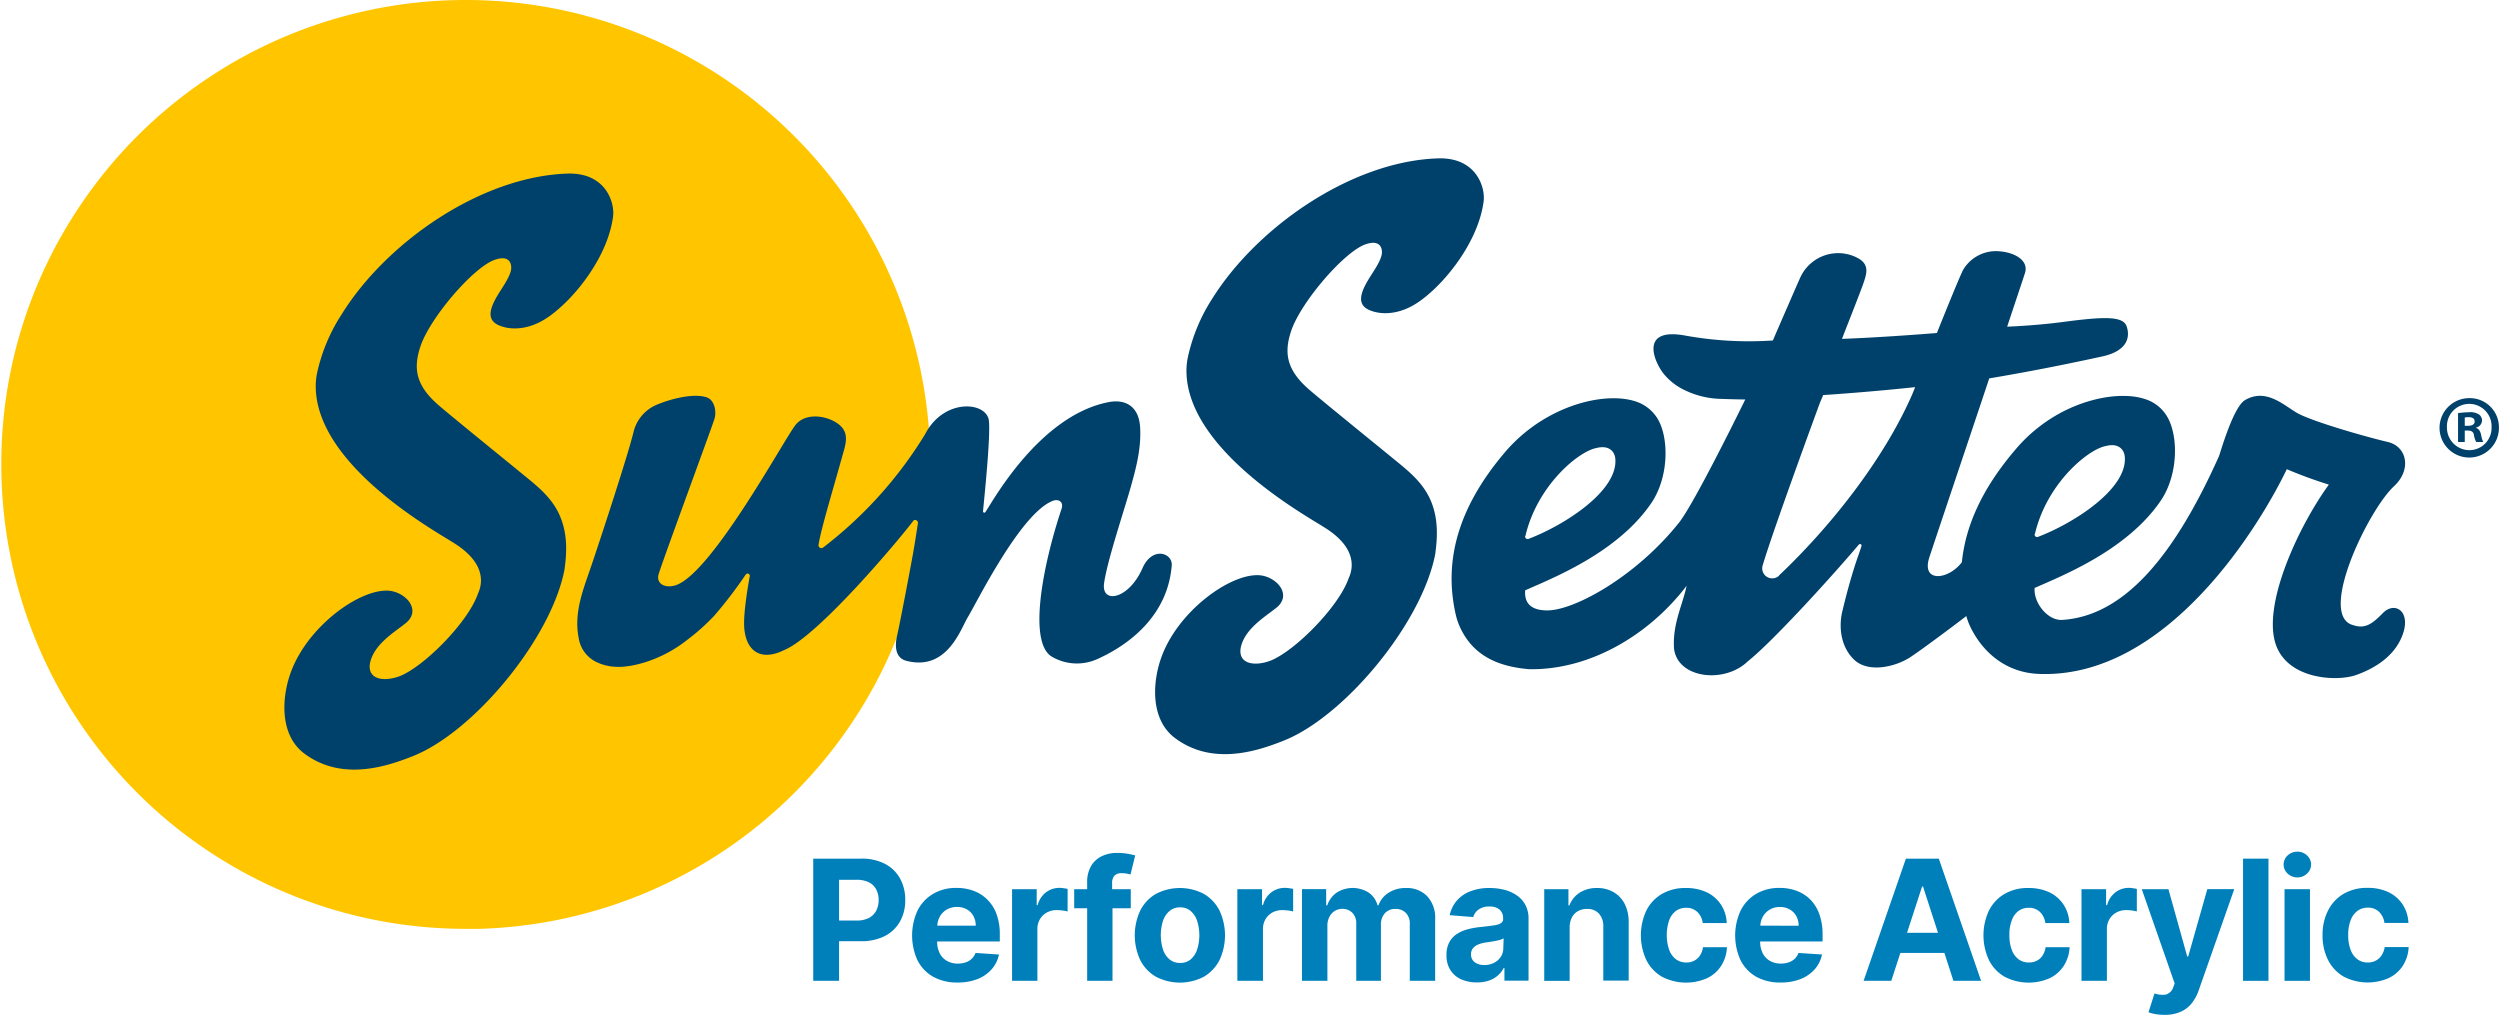 <?xml version="1.0" encoding="utf-8"?>
<svg width="532" height="216" xmlns="http://www.w3.org/2000/svg" xmlns:xlink="http://www.w3.org/1999/xlink" viewBox="0 0 531.42 215.99">
  <title>Logo Performance Acrylic 4C</title>
  <defs>
    <style>
      .cls-1 {
        fill: #ffc600;
      }

      .cls-2 {
        fill: #00416b;
      }

      .cls-3 {
        fill: #0080bb;
      }
    </style>
  </defs>
  <path class="cls-1" d="M308.9,237.52A98.83,98.83,0,0,0,138.74,225.7a98.29,98.29,0,0,0-17.21,55.72,99.56,99.56,0,0,0,1.69,18.24,98.79,98.79,0,0,0,97.13,80.59l1.18,0q.87,0,1.74,0A98.83,98.83,0,0,0,308.9,237.52Z" transform="translate(-121.53 -182.6)" />
  <path class="cls-2" d="M364.36,303.51c-2.91,6.66-8.79,7.71-8.17,3.2.67-4.8,4.23-15.35,5.66-20.43,1.2-4.23,2.3-8.47,2-12.92-.31-4.19-3-5.9-6.7-5.19-15.06,2.92-25.17,22.07-26.24,23.42a.27.27,0,0,1-.48-.18c.26-2.82,1.7-16.58,1.22-19.49-.76-3.94-9.63-4.5-13.53,3.05h0a88.33,88.33,0,0,1-21.69,24.12.61.61,0,0,1-1-.57c.5-3.31,3.23-12.24,5.25-19.56.58-1.93,1.1-4-.4-5.56-2-2.15-7.42-3.44-9.82-.29-2.77,3.71-18.12,32.05-25.64,34.09-1.94.53-3.86-.24-3.47-2.22.25-1.29,11.47-31.66,11.94-33.27s0-4-1.65-4.55c-2.43-.84-6.77,0-10.44,1.48a8.46,8.46,0,0,0-5.15,5.93c-1,4.29-7.22,23.36-9.34,29.5-1.57,4.54-3.3,9.13-2.34,14.17a6.83,6.83,0,0,0,3.47,5.07c3.11,1.65,6.61,1.46,10.62.23a27.91,27.91,0,0,0,9-4.76,45.36,45.36,0,0,0,5.79-5.17,95.18,95.18,0,0,0,6.69-8.75.47.47,0,0,1,.85.36c-.54,3-1.43,8.47-1.15,11.2.51,5.17,3.91,6.75,8.38,4.55,7.31-2.9,24.94-24,27.55-27.52.35-.47,1.13-.06,1,.53-.34,2.18-.64,4.2-1,6.21-.61,3.43-2.9,15.51-3.52,18.09-.55,3.05.43,4.51,2.05,4.93,8.71,2.28,11.56-6.78,13.12-9.32,2-3.32,11.24-22.1,18.07-24.72,1.11-.43,2.38.11,1.84,1.74-4.11,12.37-7.06,28.32-2.11,31.39a10.54,10.54,0,0,0,9.76.53c6.52-2.92,14.91-9.06,15.8-19.84C370.88,300.29,366.46,298.72,364.36,303.51Z" transform="translate(-121.53 -182.6)" />
  <path class="cls-2" d="M226.16,247.3c-1.22,2.88-.31,4.32,2.77,5,1.44.3,5,.63,9.26-2.43,5.59-4,12.45-12.81,13.52-21.22.38-2.92-1.53-9.38-9.73-9.11-18.44.61-38.52,14.67-47.95,29.83A37.46,37.46,0,0,0,188.72,262a13.15,13.15,0,0,0-.27,2.16c-.63,17,25.12,31.26,29,33.75,7.3,4.38,6.51,8.87,5.51,11-2.11,6.19-11.8,15.84-16.85,17.64-3.27,1.16-6.7.6-6.13-2.79.77-4,5.19-6.63,7.34-8.35,4.07-2.94,0-7.23-3.92-7.13-6.14.06-16.46,7.62-20.09,16.92-2.15,5.48-2.7,13.71,2.69,17.74,7.73,5.78,16.94,3,22.8.68,13-4.94,29.66-24.93,32.56-39.74.52-3.68.64-7.29-.71-10.87-1.6-4.27-4.83-6.77-8.15-9.48-3.73-3.06-15.82-12.86-18.07-14.84-4.55-4-5.35-7.56-3.69-12.44,2.07-6.09,11.24-16.78,15.78-18.36,3.54-1.24,3.67,1.35,3.45,2.27C229.46,242.37,227.21,244.82,226.16,247.3Z" transform="translate(-121.53 -182.6)" />
  <path class="cls-2" d="M411.4,244.06c-1.22,2.88-.31,4.32,2.77,5,1.44.3,5,.63,9.27-2.43,5.58-4,12.45-12.81,13.52-21.22.37-2.92-1.54-9.38-9.74-9.11-18.44.61-38.51,14.67-48,29.83A37.66,37.66,0,0,0,374,258.71a14.49,14.49,0,0,0-.27,2.16c-.63,17,25.12,31.26,29,33.75,7.31,4.38,6.51,8.87,5.51,11-2.11,6.19-11.8,15.84-16.85,17.64-3.27,1.16-6.7.6-6.13-2.79.78-4,5.19-6.63,7.34-8.35,4.07-2.94,0-7.23-3.92-7.13-6.13.06-16.45,7.62-20.09,16.92-2.15,5.48-2.7,13.71,2.69,17.74,7.73,5.78,16.94,3,22.81.68,13-4.94,29.65-24.93,32.55-39.74.52-3.68.64-7.29-.7-10.87-1.61-4.27-4.84-6.77-8.15-9.48-3.74-3.06-15.83-12.86-18.08-14.84-4.55-4-5.35-7.56-3.69-12.44,2.07-6.09,11.25-16.78,15.78-18.36,3.54-1.24,3.67,1.35,3.45,2.27C414.7,239.13,412.45,241.58,411.4,244.06Z" transform="translate(-121.53 -182.6)" />
  <path class="cls-2" d="M628.27,313.09c-2.17,2.22-3.72,3.38-6.19,2.56-7.85-1.84,3.11-24.52,8.6-29.59,3.76-3.48,2.82-8.45-1.36-9.42-4-.93-14.91-4-18.76-5.9-2.86-1.39-6.83-5.8-11.59-3-2.54,1.49-5.25,11.25-5.57,12-9,20.07-19.6,33.92-33.34,34.77-3,.19-6.11-3.55-5.86-6.8,6.06-2.68,19.67-8.06,26.82-18.54,3.85-5.63,3.83-14.25,1.17-18.26a8.35,8.35,0,0,0-3.35-2.94c-4.23-2-11.41-1.34-18.19,2a33.15,33.15,0,0,0-10.46,8.21c-7.08,8.25-10.69,16.23-11.47,24.05-2.78,3.7-8.52,4.45-7-.79,1-3.11,12.54-37.4,12.82-38.32,8.23-1.39,16.22-2.95,24.44-4.76,4.81-1.18,5.63-3.91,4.8-6.32-.77-2.24-4.93-2.07-13.55-.93-6,.8-11.87,1-11.87,1,.13-.45,3.63-10.87,3.81-11.49.76-2.63-2.19-4.3-5.49-4.55a8.12,8.12,0,0,0-7.68,3.93c-.79,1.46-5.38,12.89-5.59,13.46-6.58.52-13.61,1-20.2,1.25,0-.1,4.07-10.29,4.71-12.27.55-1.71,1.08-3.54-1.19-4.84a8.86,8.86,0,0,0-12.34,3.93c-.3.62-5.3,12.14-5.3,12.14l-.59,1.38a76.17,76.17,0,0,1-18.79-1.07c-9.4-1.67-6.66,5.29-4.5,8.09a12.82,12.82,0,0,0,4.66,3.61,18.36,18.36,0,0,0,7.35,1.79c2.36.09,5.41.15,5.41.13-.1.21-10.95,22.42-14.2,26.34-9,11.23-21.79,18.33-27.63,18.54-3.06.1-5.28-1-5-4.27,6.06-2.68,19.67-8.06,26.82-18.54,3.84-5.62,3.83-14.25,1.17-18.26a8.6,8.6,0,0,0-3.36-2.94c-4.23-2-11.42-1.34-18.19,2A33.66,33.66,0,0,0,441.35,279c-10,11.83-12.83,23.1-10.38,34.15a14,14,0,0,0,1,3c2.73,5.86,7.89,8.3,14.71,8.85,12.92.2,25.5-7.3,33.47-17.75-.88,4.16-3,8.08-2.69,13.26.67,6.51,10.78,7.63,15.72,2.8,5-3.94,17.28-17.36,23.62-24.83a.33.33,0,0,1,.56.32c-.46,1.46-1,2.86-1.45,4.29-1,3.17-1.86,6.37-2.63,9.6-.84,3.57-.24,7.71,2.57,10.34,3,2.79,8.66,1.5,11.82-.54,2.23-1.45,8.56-6.16,12-8.8a13.71,13.71,0,0,0,.79,2.17c2.75,5.76,7.81,9.86,14.59,10.14,27.42,1.13,47.21-31.88,52.81-43.56a94.21,94.21,0,0,0,8.95,3.28c-6.17,8.47-13.92,24.75-11.45,33.5,2.26,8,13.15,8.5,17.31,7,4.73-1.71,7.81-4.3,9.34-7.4C634.88,313,631,310.26,628.27,313.09Zm-74-16.89c2.53-10.78,11.36-18.06,15.17-18.71,2.47-.62,3.76.62,3.94,2.23.69,6.9-10.93,14.25-18.41,17.1A.53.53,0,0,1,554.22,296.2Zm-108.42.43c2.53-10.78,11.37-18.06,15.17-18.71,2.48-.62,3.77.62,3.95,2.23.69,6.91-10.93,14.25-18.41,17.1A.54.54,0,0,1,445.8,296.63Zm54,8.44a2.13,2.13,0,0,1-3.53-2.12c2.15-7.34,12.06-34.28,12.06-34.28.24-.69.59-1.36.82-2,6.53-.44,13-1,19.57-1.69-.1.29-.45,1.13-.62,1.55C522.17,280.24,510.87,294.59,499.79,305.07Z" transform="translate(-121.53 -182.6)" />
  <path class="cls-2" d="M653,273.47a6.32,6.32,0,1,1-6.26-6.15A6.19,6.19,0,0,1,653,273.47Zm-11.06,0a4.79,4.79,0,0,0,4.8,4.92,4.72,4.72,0,0,0,4.69-4.88,4.75,4.75,0,1,0-9.49,0Zm3.79,3.19h-1.43v-6.15a17.49,17.49,0,0,1,2.37-.19,3.29,3.29,0,0,1,2.1.49,1.55,1.55,0,0,1,.63,1.31,1.6,1.6,0,0,1-1.27,1.47v.07c.6.19.9.68,1.09,1.5a4.88,4.88,0,0,0,.45,1.5h-1.5a4.79,4.79,0,0,1-.49-1.5c-.11-.64-.49-.94-1.28-.94h-.67Zm0-3.45h.67c.79,0,1.43-.26,1.43-.9s-.42-.94-1.32-.94a3.17,3.17,0,0,0-.78.08Z" transform="translate(-121.53 -182.6)" />
  <path class="cls-3" d="M309.6,366.44a10.48,10.48,0,0,0-5-1.13H294.3v26h5.5v-8.43h4.62a11,11,0,0,0,5.11-1.1,7.71,7.71,0,0,0,3.23-3.09,9.08,9.08,0,0,0,1.12-4.57,9.31,9.31,0,0,0-1.1-4.57A7.69,7.69,0,0,0,309.6,366.44Zm-1.9,9.95a3.66,3.66,0,0,1-1.55,1.54,5.62,5.62,0,0,1-2.62.55H299.8v-8.67h3.71a5.74,5.74,0,0,1,2.64.54,3.54,3.54,0,0,1,1.55,1.51,4.77,4.77,0,0,1,.52,2.26A4.87,4.87,0,0,1,307.7,376.39Z" transform="translate(-121.53 -182.6)" />
  <path class="cls-3" d="M331.32,374a8,8,0,0,0-2.92-1.85,10.31,10.31,0,0,0-3.6-.61,9.52,9.52,0,0,0-5,1.27,8.55,8.55,0,0,0-3.3,3.54,12.73,12.73,0,0,0,0,10.62,8.31,8.31,0,0,0,3.34,3.48,10.38,10.38,0,0,0,5.17,1.22,11.45,11.45,0,0,0,4.26-.74,7.88,7.88,0,0,0,3-2.08,6.9,6.9,0,0,0,1.56-3.14l-5-.33a3.19,3.19,0,0,1-.81,1.24,3.36,3.36,0,0,1-1.28.76,5.1,5.1,0,0,1-1.65.26,4.53,4.53,0,0,1-2.35-.58,3.86,3.86,0,0,1-1.53-1.62,5.42,5.42,0,0,1-.54-2.5H334v-1.49a12.25,12.25,0,0,0-.7-4.35A8.25,8.25,0,0,0,331.32,374Zm-10.62,5.57a4.31,4.31,0,0,1,.54-1.92,4,4,0,0,1,1.48-1.51,4.49,4.49,0,0,1,4.25-.05,3.65,3.65,0,0,1,1.4,1.41,4.18,4.18,0,0,1,.51,2.07Z" transform="translate(-121.53 -182.6)" />
  <path class="cls-3" d="M346.74,371.53a4.71,4.71,0,0,0-2.9.94,5.05,5.05,0,0,0-1.79,2.74h-.2v-3.4h-5.24v19.5H342v-11a4.06,4.06,0,0,1,.54-2.11,3.84,3.84,0,0,1,1.48-1.43,4.35,4.35,0,0,1,2.12-.51,9.14,9.14,0,0,1,1.23.09,8.48,8.48,0,0,1,1.06.2v-4.8a7.12,7.12,0,0,0-.83-.14C347.3,371.55,347,371.53,346.74,371.53Z" transform="translate(-121.53 -182.6)" />
  <path class="cls-3" d="M357.9,370.5a2.32,2.32,0,0,1,.47-1.54,2.1,2.1,0,0,1,1.66-.55,4.94,4.94,0,0,1,1,.09,6.39,6.39,0,0,1,.78.19l1-4.06a14.24,14.24,0,0,0-1.55-.35,13.3,13.3,0,0,0-2.28-.19,7.52,7.52,0,0,0-3.28.7,5.26,5.26,0,0,0-2.28,2.1,6.71,6.71,0,0,0-.83,3.51v1.41h-2.76v4.06h2.76v15.44h5.39V375.87h3.89v-4.06H357.9Z" transform="translate(-121.53 -182.6)" />
  <path class="cls-3" d="M377.43,372.82a11,11,0,0,0-10.22,0,8.51,8.51,0,0,0-3.32,3.53,12.48,12.48,0,0,0,0,10.55,8.51,8.51,0,0,0,3.32,3.53,11,11,0,0,0,10.22,0,8.57,8.57,0,0,0,3.32-3.53,12.48,12.48,0,0,0,0-10.55A8.57,8.57,0,0,0,377.43,372.82ZM376,384.63a4.82,4.82,0,0,1-1.37,2.11,3.35,3.35,0,0,1-2.25.76,3.42,3.42,0,0,1-2.27-.76,4.68,4.68,0,0,1-1.39-2.11,10.21,10.21,0,0,1,0-6.06,4.68,4.68,0,0,1,1.39-2.11,3.38,3.38,0,0,1,2.27-.78,3.31,3.31,0,0,1,2.25.78,4.82,4.82,0,0,1,1.37,2.11,10.21,10.21,0,0,1,0,6.06Z" transform="translate(-121.53 -182.6)" />
  <path class="cls-3" d="M394.68,371.53a4.68,4.68,0,0,0-2.89.94,5,5,0,0,0-1.79,2.74h-.2v-3.4h-5.25v19.5H390v-11a4.06,4.06,0,0,1,.54-2.11,3.88,3.88,0,0,1,1.47-1.43,4.38,4.38,0,0,1,2.13-.51,9.37,9.37,0,0,1,1.23.09,7.92,7.92,0,0,1,1.05.2v-4.8a6.93,6.93,0,0,0-.82-.14C395.25,371.55,395,371.53,394.68,371.53Z" transform="translate(-121.53 -182.6)" />
  <path class="cls-3" d="M420.46,371.56a6.63,6.63,0,0,0-3.71,1,5.21,5.21,0,0,0-2.17,2.68h-.2a4.77,4.77,0,0,0-1.88-2.7,6.37,6.37,0,0,0-6.82,0,5.47,5.47,0,0,0-2,2.7h-.23v-3.44h-5.15v19.5h5.41v-11.7a4.05,4.05,0,0,1,.42-1.89,3.29,3.29,0,0,1,1.13-1.26,3,3,0,0,1,1.62-.45,2.86,2.86,0,0,1,2.15.85,3.15,3.15,0,0,1,.82,2.29v12.16h5.25V379.4a3.56,3.56,0,0,1,.82-2.45,2.93,2.93,0,0,1,2.3-.94,3,3,0,0,1,2.16.82,3.2,3.2,0,0,1,.86,2.43v12.05h5.4V378.2a6.7,6.7,0,0,0-1.71-4.91A6,6,0,0,0,420.46,371.56Z" transform="translate(-121.53 -182.6)" />
  <path class="cls-3" d="M444,373.12a8.18,8.18,0,0,0-2.65-1.18,12.76,12.76,0,0,0-3.12-.38,11,11,0,0,0-4.1.7,7.16,7.16,0,0,0-2.89,2,6.74,6.74,0,0,0-1.5,3.08l5,.4a3,3,0,0,1,1.14-1.6,3.81,3.81,0,0,1,2.33-.64,3.17,3.17,0,0,1,2.14.66,2.35,2.35,0,0,1,.75,1.86v.08a1,1,0,0,1-.47.94,3.72,3.72,0,0,1-1.51.47c-.69.11-1.61.22-2.74.34a16.89,16.89,0,0,0-2.76.48,7.76,7.76,0,0,0-2.34,1,4.82,4.82,0,0,0-1.63,1.78,5.63,5.63,0,0,0-.6,2.73,5.74,5.74,0,0,0,.85,3.21,5.29,5.29,0,0,0,2.3,1.95,8.18,8.18,0,0,0,3.33.65,7.68,7.68,0,0,0,2.55-.39,5.47,5.47,0,0,0,1.89-1.08,5.25,5.25,0,0,0,1.26-1.6h.15v2.7h5.13V378.16a6.2,6.2,0,0,0-.67-3A5.76,5.76,0,0,0,444,373.12Zm-2.86,11.22a3.3,3.3,0,0,1-.52,1.84,3.68,3.68,0,0,1-1.44,1.29,4.43,4.43,0,0,1-2.1.48,3.38,3.38,0,0,1-2-.58,2,2,0,0,1-.81-1.68,2.07,2.07,0,0,1,.39-1.28,2.88,2.88,0,0,1,1.11-.82,6.68,6.68,0,0,1,1.66-.44l1-.15c.37-.05.73-.12,1.09-.19a9,9,0,0,0,1-.24,2.83,2.83,0,0,0,.69-.3Z" transform="translate(-121.53 -182.6)" />
  <path class="cls-3" d="M464.62,372.45a6.8,6.8,0,0,0-3.54-.89,6.66,6.66,0,0,0-3.7,1,5.54,5.54,0,0,0-2.17,2.7H455v-3.44h-5.15v19.5h5.41V380a4.58,4.58,0,0,1,.47-2.15,3.25,3.25,0,0,1,1.3-1.37,3.85,3.85,0,0,1,1.92-.47,3.31,3.31,0,0,1,2.55,1,4,4,0,0,1,.92,2.8v11.45h5.4V378.9A8.52,8.52,0,0,0,467,375,6.06,6.06,0,0,0,464.62,372.45Z" transform="translate(-121.53 -182.6)" />
  <path class="cls-3" d="M477.85,376.45a3.63,3.63,0,0,1,2.19-.68,3.28,3.28,0,0,1,2.4.9,3.94,3.94,0,0,1,1.14,2.35h5.1a7.52,7.52,0,0,0-1.23-3.93,7.43,7.43,0,0,0-3-2.61,10.28,10.28,0,0,0-4.47-.92,9.8,9.8,0,0,0-5.1,1.27,8.53,8.53,0,0,0-3.31,3.55,12.49,12.49,0,0,0,0,10.49,8.44,8.44,0,0,0,3.3,3.55,11.1,11.1,0,0,0,9.65.32,7.34,7.34,0,0,0,3-2.65,8,8,0,0,0,1.21-3.93h-5.1a4.24,4.24,0,0,1-.64,1.76,3.26,3.26,0,0,1-1.23,1.11,3.54,3.54,0,0,1-1.67.38,3.62,3.62,0,0,1-2.2-.68,4.4,4.4,0,0,1-1.45-2,9.83,9.83,0,0,1,0-6.31A4.4,4.4,0,0,1,477.85,376.45Z" transform="translate(-121.53 -182.6)" />
  <path class="cls-3" d="M506.46,374a8.21,8.21,0,0,0-2.92-1.85,10.31,10.31,0,0,0-3.6-.61,9.56,9.56,0,0,0-5,1.27,8.59,8.59,0,0,0-3.29,3.54,12.63,12.63,0,0,0,0,10.62,8.34,8.34,0,0,0,3.33,3.48,10.4,10.4,0,0,0,5.17,1.22,11.45,11.45,0,0,0,4.26-.74,7.91,7.91,0,0,0,3-2.08,6.79,6.79,0,0,0,1.55-3.14l-5-.33a3.42,3.42,0,0,1-.81,1.24,3.47,3.47,0,0,1-1.29.76,5.05,5.05,0,0,1-1.65.26,4.51,4.51,0,0,1-2.34-.58,3.86,3.86,0,0,1-1.53-1.62,5.42,5.42,0,0,1-.54-2.5h13.28v-1.49a12.48,12.48,0,0,0-.7-4.35A8.51,8.51,0,0,0,506.46,374Zm-10.62,5.57a4.18,4.18,0,0,1,.53-1.92A4.06,4.06,0,0,1,500,375.6a4.07,4.07,0,0,1,2.07.51,3.67,3.67,0,0,1,1.41,1.41,4.17,4.17,0,0,1,.5,2.07Z" transform="translate(-121.53 -182.6)" />
  <path class="cls-3" d="M526.81,365.31l-9,26h5.89l1.93-5.93H535l1.92,5.93h5.89l-9-26Zm.24,15.78,3.2-9.84h.2l3.19,9.84Z" transform="translate(-121.53 -182.6)" />
  <path class="cls-3" d="M550.75,376.45a3.63,3.63,0,0,1,2.19-.68,3.32,3.32,0,0,1,2.41.9,4,4,0,0,1,1.13,2.35h5.11a7.62,7.62,0,0,0-1.24-3.93,7.43,7.43,0,0,0-3-2.61,10.28,10.28,0,0,0-4.47-.92,9.8,9.8,0,0,0-5.1,1.27,8.59,8.59,0,0,0-3.31,3.55,12.49,12.49,0,0,0,0,10.49,8.44,8.44,0,0,0,3.3,3.55,11.1,11.1,0,0,0,9.65.32,7.34,7.34,0,0,0,3-2.65,8,8,0,0,0,1.22-3.93h-5.11a4.11,4.11,0,0,1-.64,1.76,3.12,3.12,0,0,1-1.23,1.11,3.54,3.54,0,0,1-1.67.38,3.62,3.62,0,0,1-2.2-.68,4.4,4.4,0,0,1-1.45-2,8.8,8.8,0,0,1-.51-3.18,8.3,8.3,0,0,1,.52-3.13A4.31,4.31,0,0,1,550.75,376.45Z" transform="translate(-121.53 -182.6)" />
  <path class="cls-3" d="M574.3,371.53a4.66,4.66,0,0,0-2.89.94,5,5,0,0,0-1.79,2.74h-.21v-3.4h-5.24v19.5h5.41v-11a4.06,4.06,0,0,1,.54-2.11,3.88,3.88,0,0,1,1.47-1.43,4.36,4.36,0,0,1,2.13-.51,9.37,9.37,0,0,1,1.23.09,7.92,7.92,0,0,1,1,.2v-4.8a6.93,6.93,0,0,0-.82-.14C574.86,371.55,574.57,371.53,574.3,371.53Z" transform="translate(-121.53 -182.6)" />
  <path class="cls-3" d="M586.88,386.13h-.21l-4-14.32H577l7,20.06-.31.83a2.31,2.31,0,0,1-1.56,1.53,5,5,0,0,1-2.42-.24L578.43,398a8.66,8.66,0,0,0,1.48.39,11.68,11.68,0,0,0,1.93.16,8.22,8.22,0,0,0,3.42-.65,6.13,6.13,0,0,0,2.36-1.8,9.23,9.23,0,0,0,1.48-2.72l7.58-21.58-5.73,0Z" transform="translate(-121.53 -182.6)" />
  <rect class="cls-3" x="477.02" y="182.71" width="5.41" height="26" />
  <rect class="cls-3" x="485.85" y="189.21" width="5.41" height="19.5" />
  <path class="cls-3" d="M610.1,363.83a3,3,0,0,0-2.06.8,2.6,2.6,0,0,0,0,3.86,2.93,2.93,0,0,0,2.07.81,2.89,2.89,0,0,0,2.06-.81,2.6,2.6,0,0,0,0-3.86A2.93,2.93,0,0,0,610.1,363.83Z" transform="translate(-121.53 -182.6)" />
  <path class="cls-3" d="M628,385.92a3.21,3.21,0,0,1-1.24,1.11,3.51,3.51,0,0,1-1.67.38,3.59,3.59,0,0,1-2.19-.68,4.33,4.33,0,0,1-1.45-2,8.58,8.58,0,0,1-.52-3.18,8.3,8.3,0,0,1,.52-3.13,4.38,4.38,0,0,1,1.45-2,3.67,3.67,0,0,1,2.19-.68,3.3,3.3,0,0,1,2.41.9,4.05,4.05,0,0,1,1.14,2.35h5.1a7.71,7.71,0,0,0-1.23-3.93,7.52,7.52,0,0,0-3-2.61,10.21,10.21,0,0,0-4.46-.92,9.81,9.81,0,0,0-5.11,1.27,8.57,8.57,0,0,0-3.3,3.55,11.3,11.3,0,0,0-1.17,5.26,11.53,11.53,0,0,0,1.15,5.23,8.57,8.57,0,0,0,3.3,3.55,11.12,11.12,0,0,0,9.66.32,7.4,7.4,0,0,0,3-2.65,8,8,0,0,0,1.21-3.93h-5.1A4.24,4.24,0,0,1,628,385.92Z" transform="translate(-121.53 -182.6)" />
</svg>